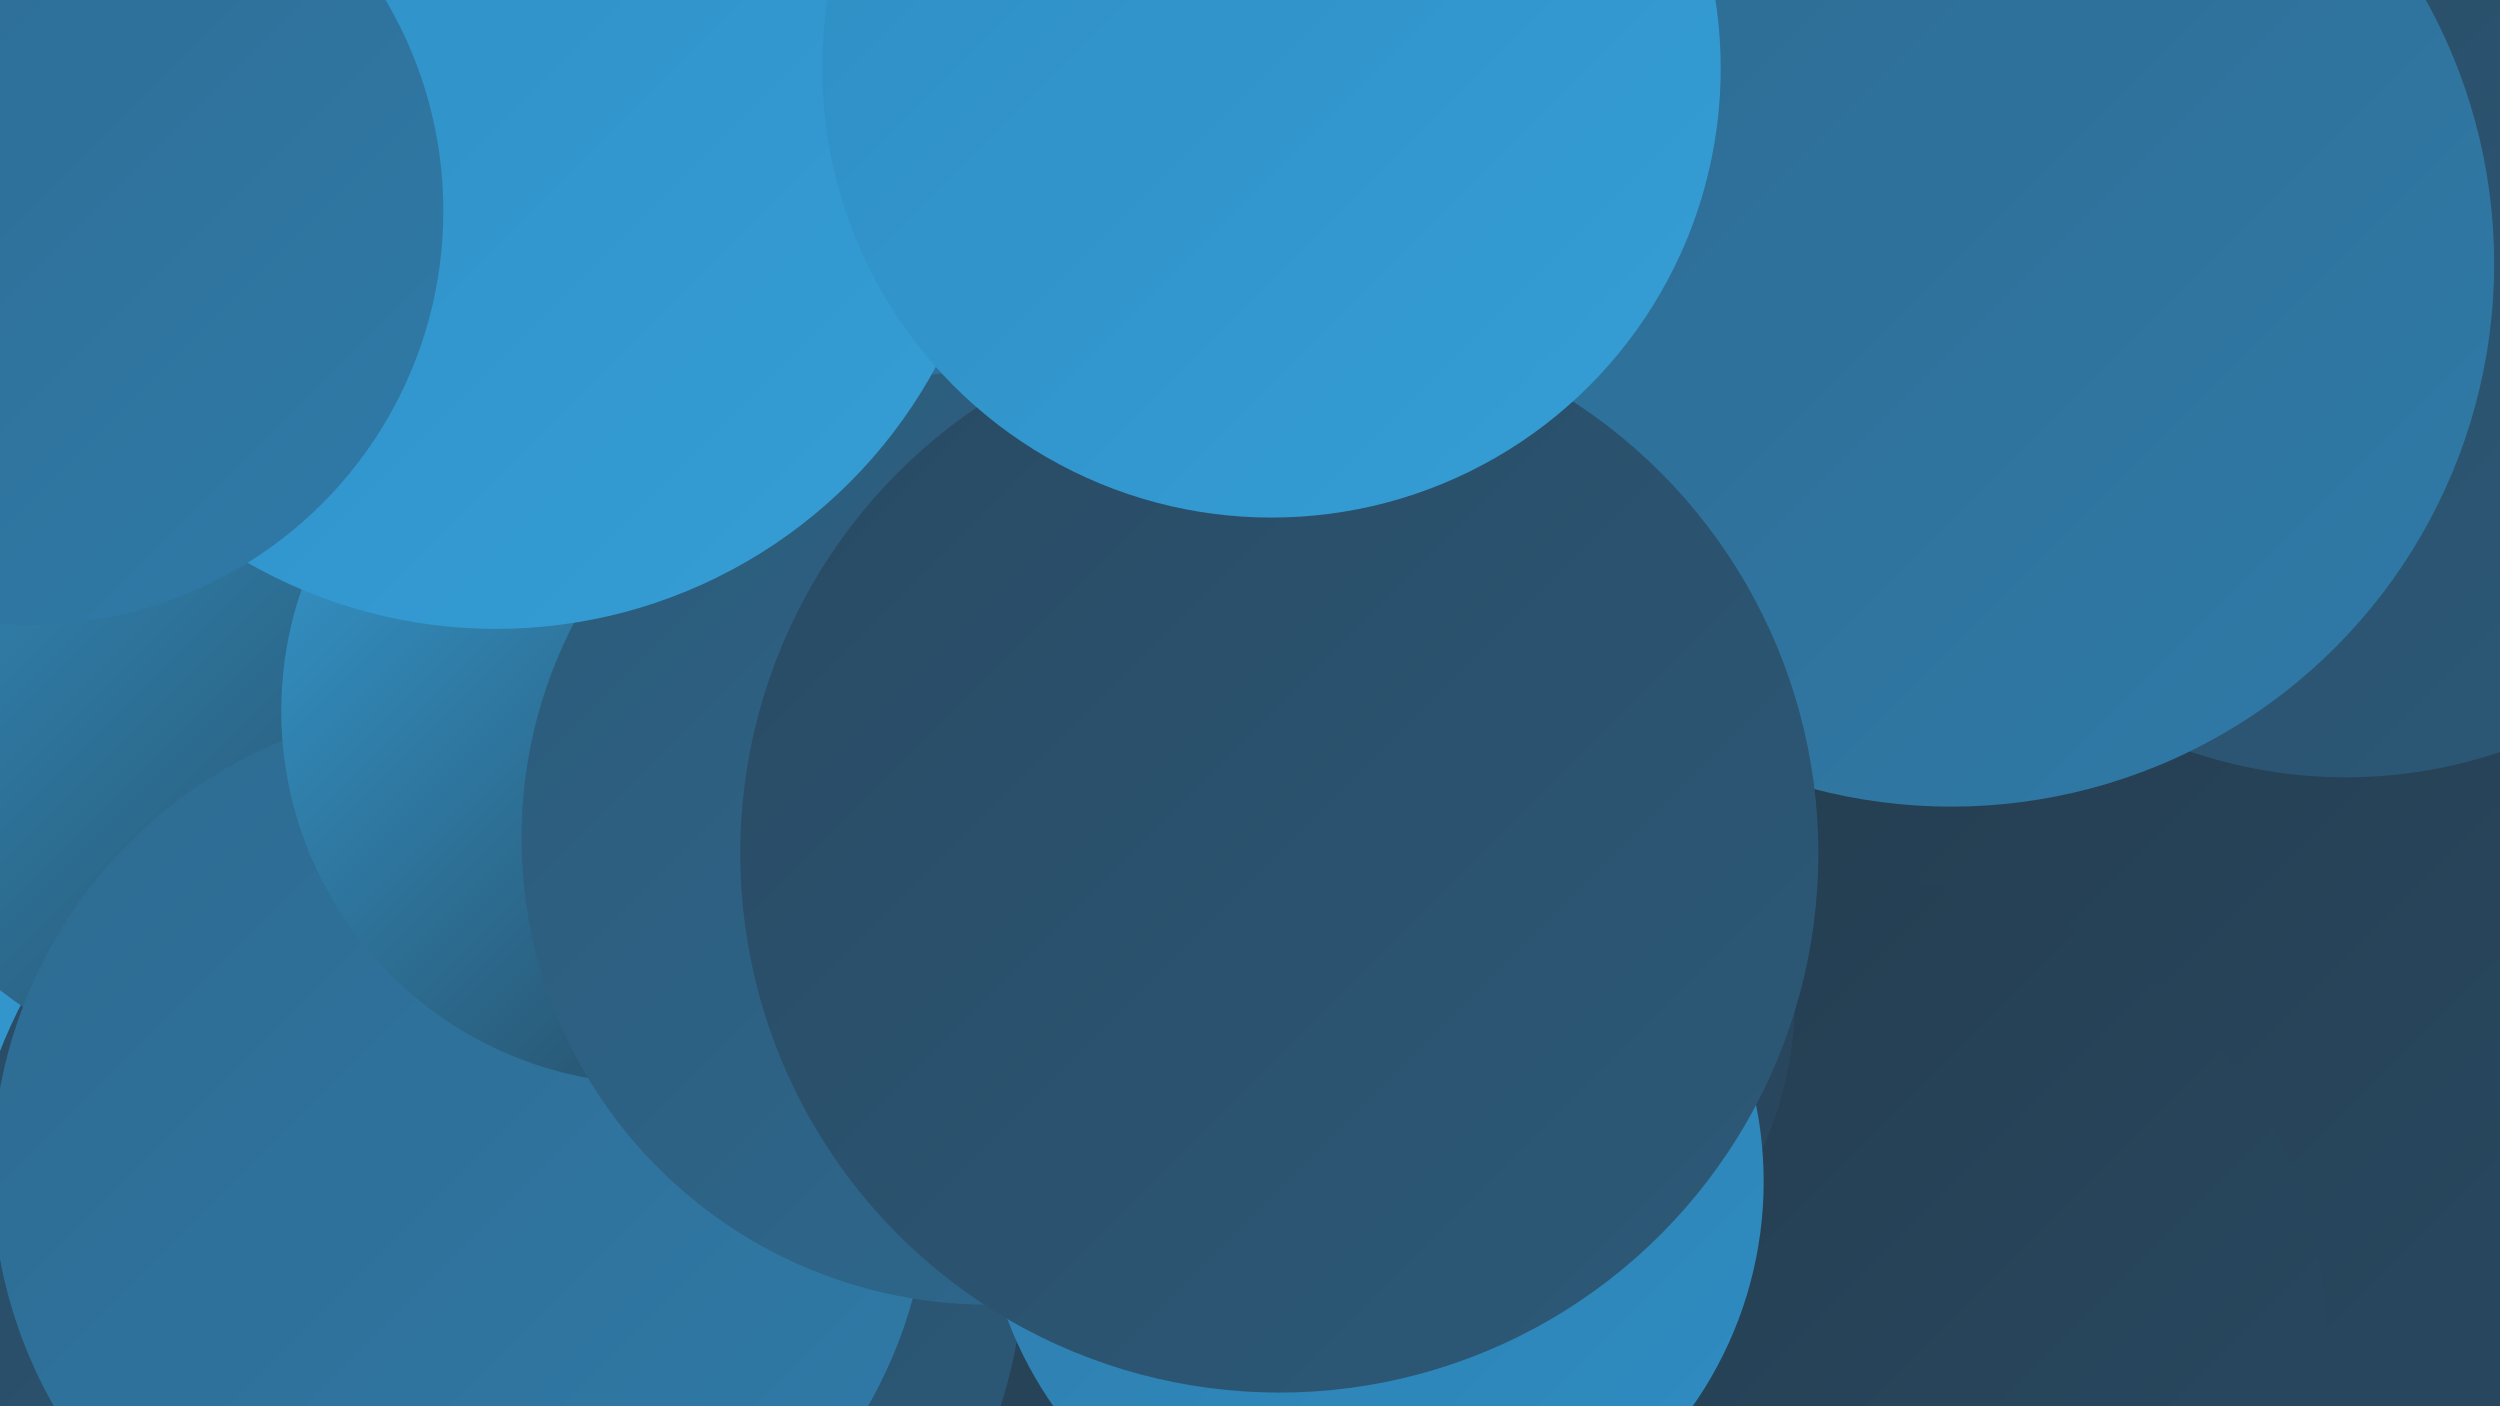 <?xml version="1.0" encoding="UTF-8"?><svg width="1280" height="720" xmlns="http://www.w3.org/2000/svg"><defs><linearGradient id="grad0" x1="0%" y1="0%" x2="100%" y2="100%"><stop offset="0%" style="stop-color:#243c4e;stop-opacity:1" /><stop offset="100%" style="stop-color:#294a63;stop-opacity:1" /></linearGradient><linearGradient id="grad1" x1="0%" y1="0%" x2="100%" y2="100%"><stop offset="0%" style="stop-color:#294a63;stop-opacity:1" /><stop offset="100%" style="stop-color:#2c5a79;stop-opacity:1" /></linearGradient><linearGradient id="grad2" x1="0%" y1="0%" x2="100%" y2="100%"><stop offset="0%" style="stop-color:#2c5a79;stop-opacity:1" /><stop offset="100%" style="stop-color:#2e6a90;stop-opacity:1" /></linearGradient><linearGradient id="grad3" x1="0%" y1="0%" x2="100%" y2="100%"><stop offset="0%" style="stop-color:#2e6a90;stop-opacity:1" /><stop offset="100%" style="stop-color:#2f7ba9;stop-opacity:1" /></linearGradient><linearGradient id="grad4" x1="0%" y1="0%" x2="100%" y2="100%"><stop offset="0%" style="stop-color:#2f7ba9;stop-opacity:1" /><stop offset="100%" style="stop-color:#2e8dc3;stop-opacity:1" /></linearGradient><linearGradient id="grad5" x1="0%" y1="0%" x2="100%" y2="100%"><stop offset="0%" style="stop-color:#2e8dc3;stop-opacity:1" /><stop offset="100%" style="stop-color:#359ed6;stop-opacity:1" /></linearGradient><linearGradient id="grad6" x1="0%" y1="0%" x2="100%" y2="100%"><stop offset="0%" style="stop-color:#359ed6;stop-opacity:1" /><stop offset="100%" style="stop-color:#243c4e;stop-opacity:1" /></linearGradient></defs><rect width="1280" height="720" fill="#2f719d" /><circle cx="1088" cy="564" r="277" fill="url(#grad0)" /><circle cx="108" cy="380" r="220" fill="url(#grad5)" /><circle cx="591" cy="652" r="225" fill="url(#grad0)" /><circle cx="56" cy="33" r="279" fill="url(#grad6)" /><circle cx="55" cy="189" r="209" fill="url(#grad1)" /><circle cx="1201" cy="151" r="247" fill="url(#grad1)" /><circle cx="954" cy="687" r="237" fill="url(#grad0)" /><circle cx="253" cy="638" r="272" fill="url(#grad1)" /><circle cx="732" cy="511" r="187" fill="url(#grad0)" /><circle cx="155" cy="307" r="253" fill="url(#grad6)" /><circle cx="999" cy="135" r="278" fill="url(#grad3)" /><circle cx="304" cy="511" r="180" fill="url(#grad6)" /><circle cx="703" cy="605" r="200" fill="url(#grad4)" /><circle cx="236" cy="601" r="240" fill="url(#grad3)" /><circle cx="335" cy="364" r="191" fill="url(#grad6)" /><circle cx="506" cy="429" r="239" fill="url(#grad2)" /><circle cx="655" cy="437" r="276" fill="url(#grad1)" /><circle cx="254" cy="66" r="256" fill="url(#grad5)" /><circle cx="15" cy="108" r="212" fill="url(#grad3)" /><circle cx="651" cy="35" r="230" fill="url(#grad5)" /></svg>